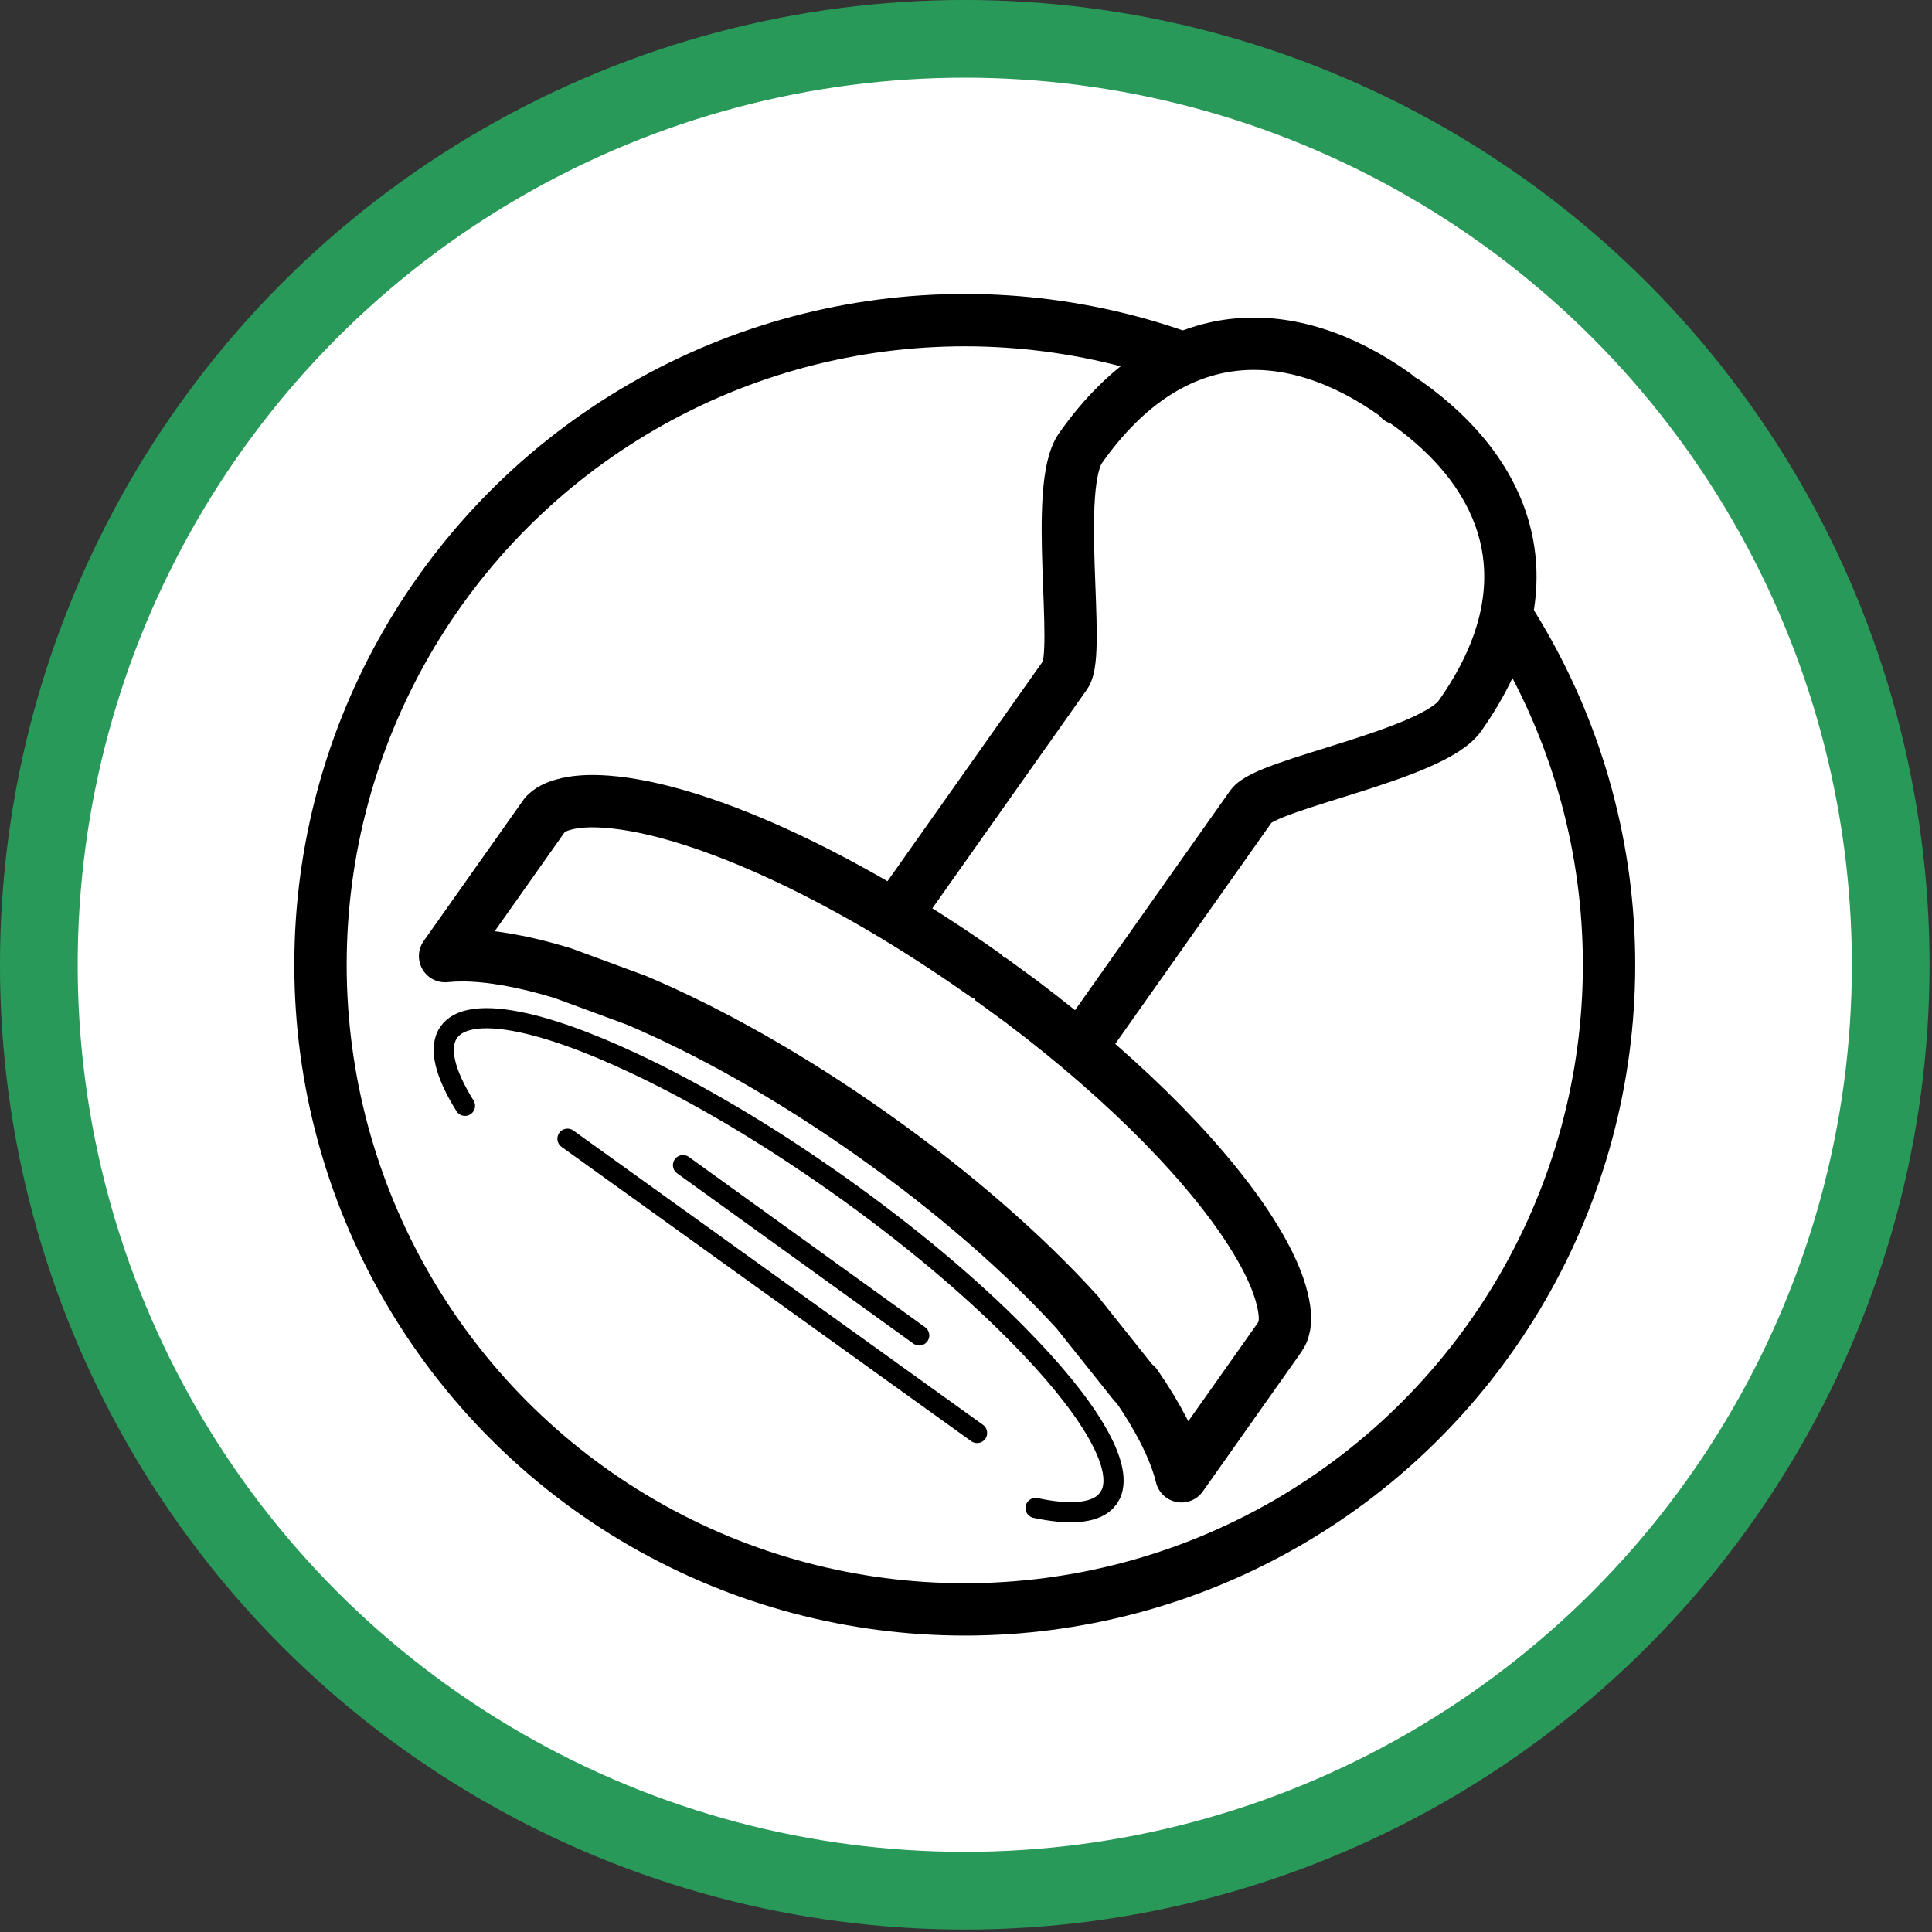 <?xml version="1.0" encoding="UTF-8" standalone="no"?><!DOCTYPE svg PUBLIC "-//W3C//DTD SVG 1.1//EN" "http://www.w3.org/Graphics/SVG/1.1/DTD/svg11.dtd"><svg width="100%" height="100%" viewBox="0 0 300 300" version="1.1" xmlns="http://www.w3.org/2000/svg" xmlns:xlink="http://www.w3.org/1999/xlink" xml:space="preserve" xmlns:serif="http://www.serif.com/" style="fill-rule:evenodd;clip-rule:evenodd;stroke-linecap:round;stroke-linejoin:round;stroke-miterlimit:1.5;"><rect x="0" y="0" width="300" height="300" fill="#333333" stroke="none"/><circle cx="149.809" cy="149.809" r="137.747" style="fill:none;stroke:#299959;stroke-width:24.13px;"/><circle cx="149.809" cy="149.809" r="137.747" style="fill:#fff;"/><ellipse cx="149.809" cy="149.809" rx="100.042" ry="100.098" style="fill:none;stroke:#000;stroke-width:8.13px;"/><g><path d="M72.204,171.708c-3.152,-5.059 -4.171,-9.079 -2.511,-11.429l0.018,-0.025c3.035,-4.224 14.137,-2.019 28.691,4.834l0.111,0.052c9.437,4.42 20.307,10.791 31.375,18.61c11.107,7.847 20.771,15.993 28.099,23.434l0.126,0.128c10.688,10.809 16.4,20.084 14.404,24.631l-0.396,0.701l-0.528,0.607c-1.881,1.767 -5.662,1.999 -10.794,0.908" style="fill:#fff;stroke:#000;stroke-width:3.13px;"/><path d="M126.037,160.533l39.404,-55.775c2.45,-3.468 -1.938,-29.122 2.36,-35.205c14.41,-20.397 32.937,-19.497 48.682,-8.373c0.313,0.221 0.589,0.481 0.83,0.779c0.361,0.127 0.698,0.3 1.011,0.522c15.745,11.123 22.784,28.285 8.373,48.682c-4.298,6.083 -29.944,10.518 -32.393,13.986l-39.405,55.774l-28.862,-20.39Z" style="fill:#fff;stroke:#000;stroke-width:8.12px;"/><path d="M183.457,229.236c-0.085,-0.35 -0.181,-0.704 -0.286,-1.062c-1.139,-3.856 -3.45,-8.317 -6.789,-13.137l-0.323,-0.227l-8.707,-10.923l0.017,-0.009c-8.232,-9.069 -19.233,-18.736 -32.061,-27.799c-12.673,-8.953 -25.306,-16.029 -36.501,-20.761l-11.437,-4.215c-5.954,-1.816 -11.238,-2.761 -15.555,-2.772c-0.941,-0.002 -1.842,0.043 -2.703,0.133l10.512,-14.878l5.022,-7.109l0.014,0.011c0.643,-0.732 1.606,-1.191 2.765,-1.526c1.872,-0.542 4.16,-0.667 6.799,-0.47c13.843,1.036 36.122,10.936 58.589,26.809c-0.028,-0.021 5.791,4.226 5.791,4.226c16.729,12.609 29.711,26.001 36.331,36.894c2.08,3.422 3.518,6.566 4.182,9.343c0.491,2.054 0.617,3.806 -0.027,5.23l-0.421,0.711l-15.212,21.531Z" style="fill:#fff;stroke:#000;stroke-width:8.13px;stroke-linecap:butt;stroke-miterlimit:2;"/><path d="M88.119,176.82l63.6,45.694" style="fill:none;stroke:#000;stroke-width:3.13px;"/><path d="M106.057,180.923l36.679,26.439" style="fill:none;stroke:#000;stroke-width:3.13px;"/></g></svg>
